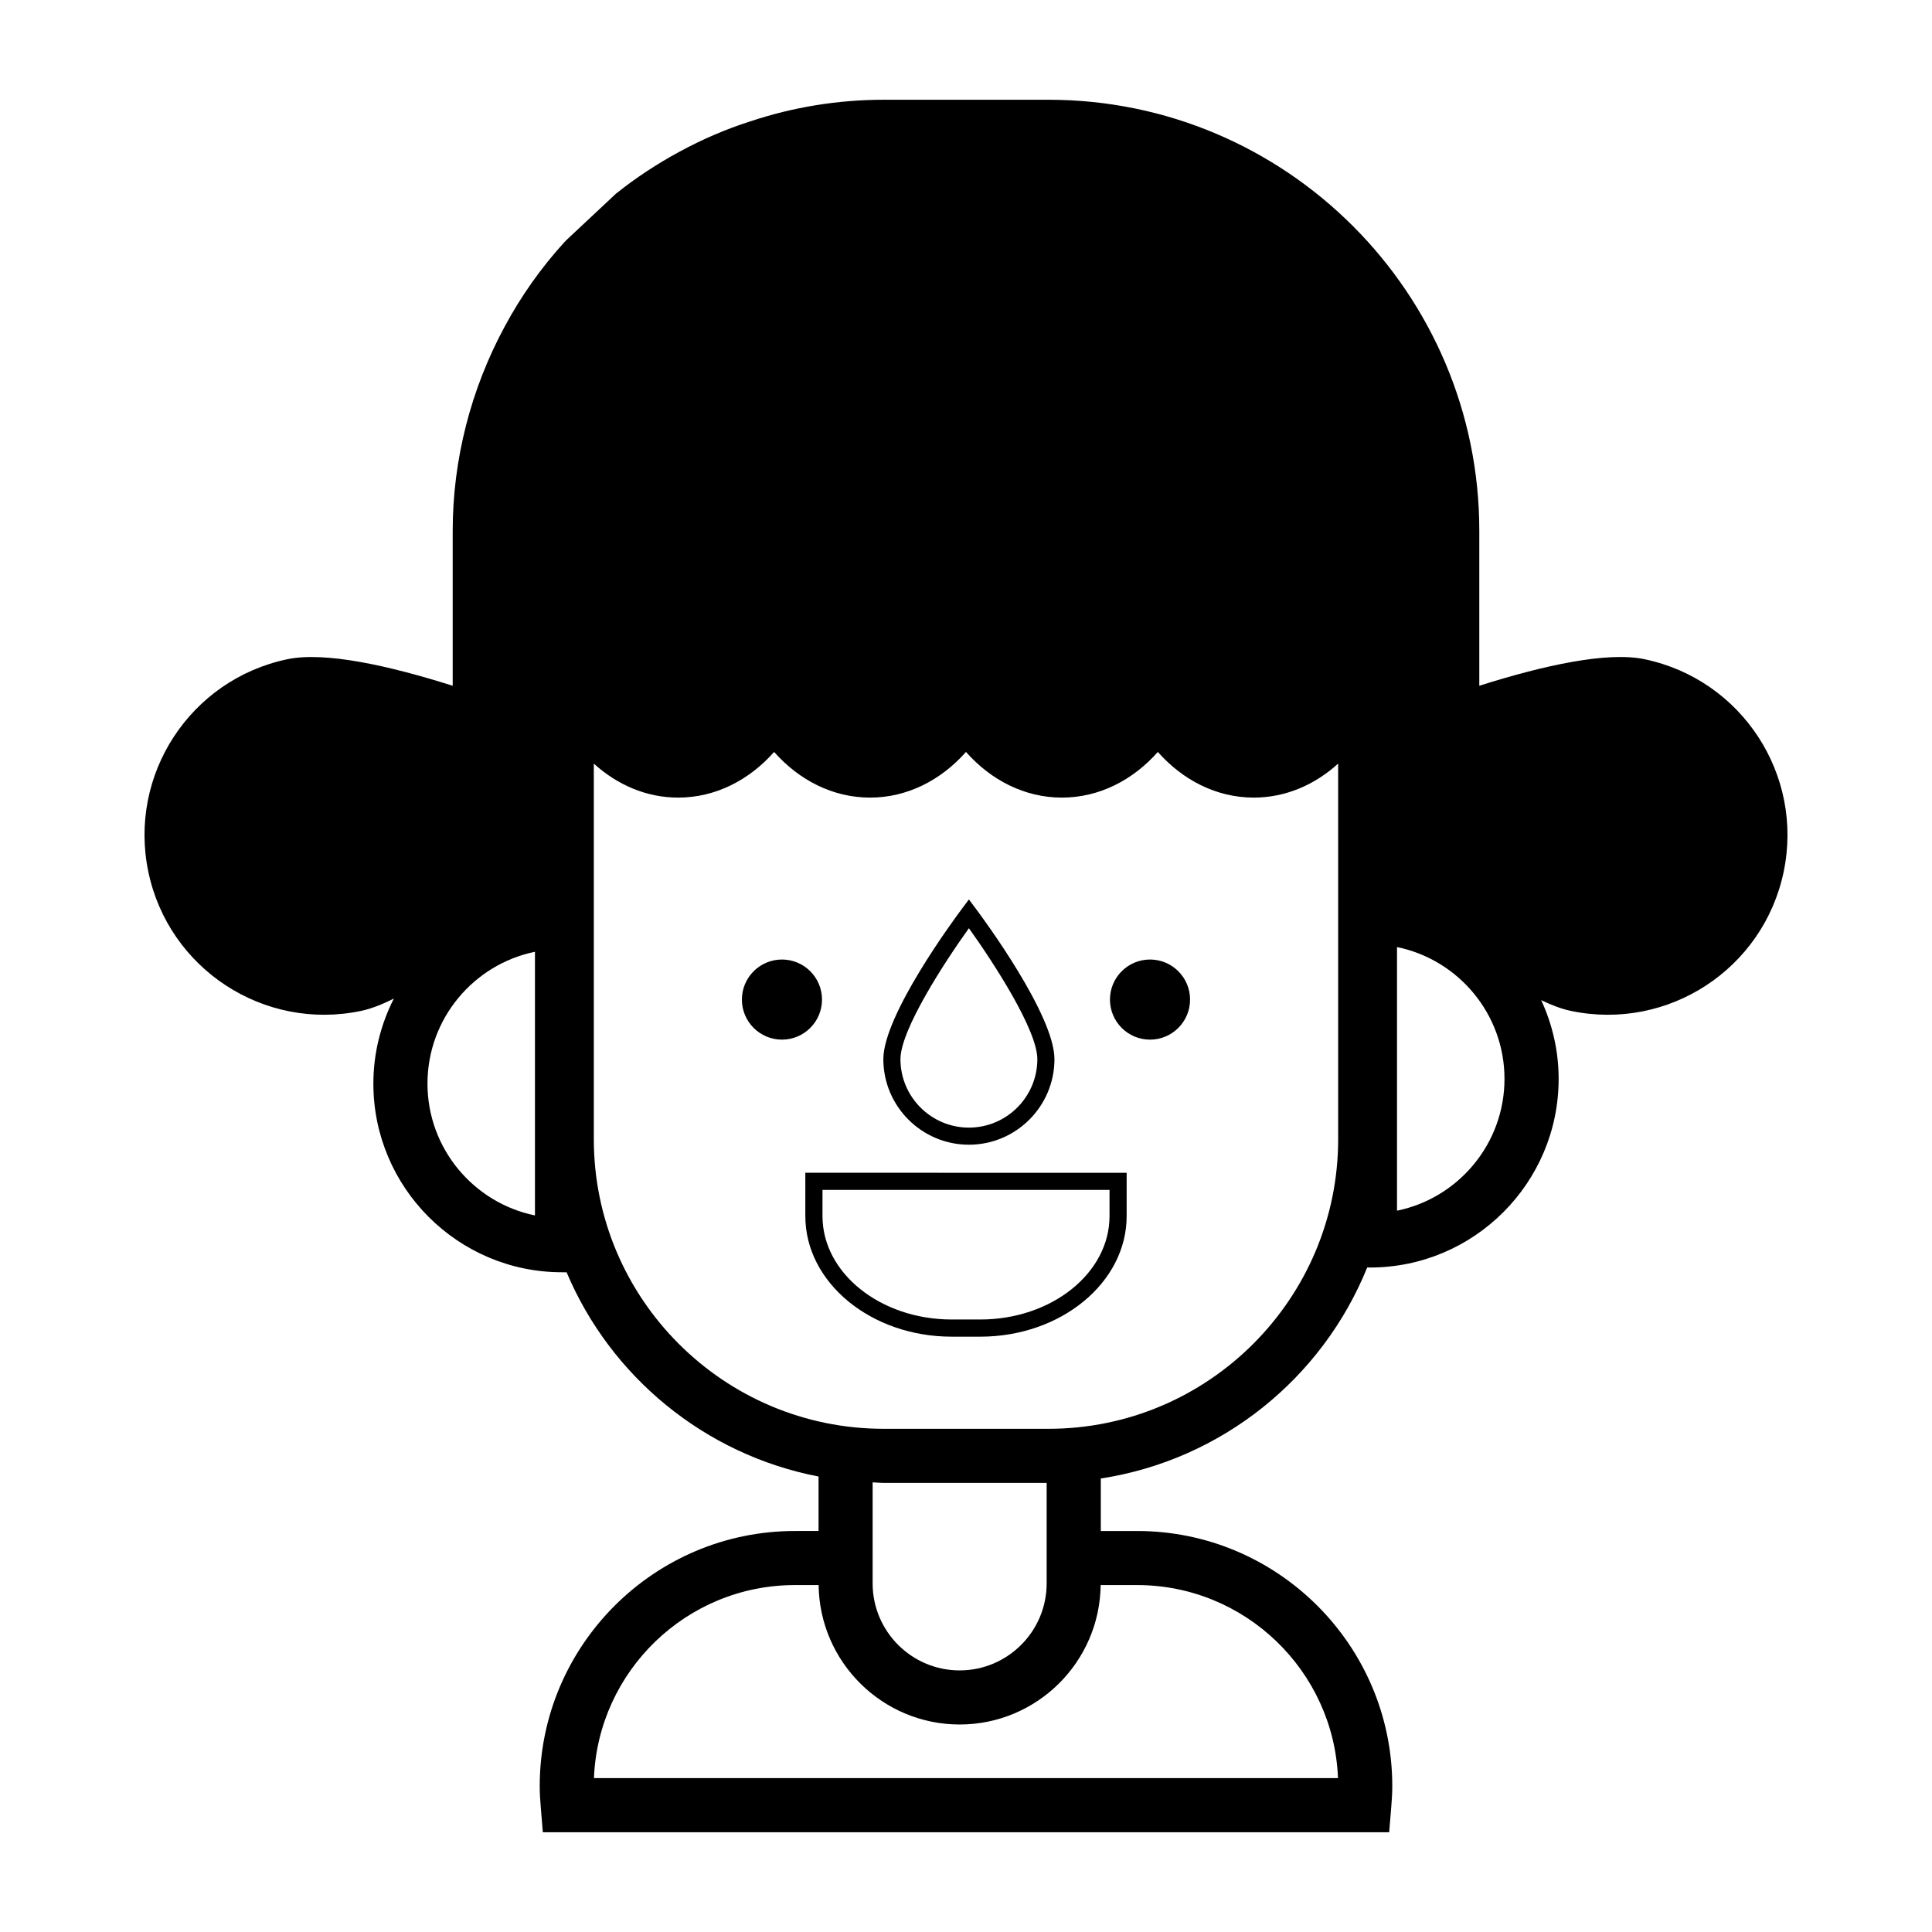 <?xml version="1.0" encoding="UTF-8"?>
<!-- Uploaded to: SVG Repo, www.svgrepo.com, Generator: SVG Repo Mixer Tools -->
<svg fill="#000000" width="800px" height="800px" version="1.1" viewBox="144 144 512 512" xmlns="http://www.w3.org/2000/svg">
 <g>
  <path d="m579.85 318.7c-9.961-2.09-26.852 1.656-43.82 7.031v-41.086c0-62.977-51.211-114.21-114.16-114.21h-43.68c-12.098 0-24.07 1.953-35.438 5.758-6.254 1.984-12.539 4.676-18.688 8.012-5.961 3.231-11.523 6.898-16.547 10.902l-0.316 0.25-13.039 12.211-0.559 0.57c-6.168 6.769-11.492 14.293-15.82 22.34-9.031 16.676-13.812 35.414-13.812 54.168v41.09c-16.973-5.371-33.867-9.117-43.828-7.031-25.734 5.394-42.219 30.637-36.824 56.371 5.394 25.734 30.637 42.219 56.371 36.824 2.641-0.555 5.578-1.703 8.695-3.281-3.445 6.785-5.438 14.434-5.438 22.551 0 27.57 22.426 49.992 49.992 49.992h1.215c11.656 27.641 36.598 48.324 66.773 54.133v14.43l-6.269 0.004c-37.285 0-67.625 30.336-67.625 67.625 0 1.906 0.125 3.773 0.281 5.629l0.543 6.578h224.29l0.543-6.578c0.152-1.855 0.281-3.723 0.281-5.629 0-37.285-30.336-67.625-67.625-67.625h-9.621v-13.91c32.121-4.934 58.75-26.625 70.594-55.914h0.746c27.57 0 49.992-22.426 49.992-49.992 0-7.453-1.684-14.504-4.625-20.867 2.816 1.367 5.465 2.348 7.879 2.856 25.734 5.394 50.969-11.09 56.371-36.824 5.398-25.734-11.086-50.969-36.824-56.371zm-294.08 147.4c-16.238-3.324-28.484-17.73-28.484-34.934 0-17.207 12.254-31.605 28.484-34.934zm89.488 70.738c0.977 0.031 1.934 0.145 2.922 0.145h43.195v26.633c0 12.715-10.344 23.059-23.059 23.059-12.715 0-23.059-10.344-23.059-23.059zm70.078 27.223c28.672 0 52.129 22.758 53.246 51.156l-197.18 0.004c1.125-28.402 24.578-51.16 53.25-51.16h6.293c0.242 20.414 16.906 36.949 37.371 36.949 20.465 0 37.129-16.535 37.371-36.949zm53.293-118.18c0 42.328-34.434 76.766-76.766 76.766h-43.68c-42.355 0-76.816-34.434-76.816-76.766v-99.516c6.207 5.629 13.941 9.008 22.359 9.008 9.863 0 18.801-4.621 25.422-12.098 6.621 7.477 15.559 12.098 25.422 12.098s18.801-4.621 25.422-12.098c6.621 7.477 15.559 12.098 25.422 12.098s18.801-4.621 25.422-12.098c6.621 7.477 15.559 12.098 25.422 12.098 8.418 0 16.156-3.379 22.363-9.012l0.004 99.52zm15.594 18.965v-69.863c16.238 3.324 28.484 17.73 28.484 34.934 0 17.207-12.246 31.605-28.484 34.93z"/>
  <path d="m357.42 466.28c0 17.617 17.406 31.953 38.797 31.953h7.559c21.391 0 38.797-14.332 38.797-31.953v-11.48l-85.152-0.004zm4.551-6.938h76.066v6.938c0 15.113-15.367 27.402-34.254 27.402h-7.559c-18.887 0-34.254-12.289-34.254-27.402z"/>
  <path d="m361.84 408.9c0 5.859-4.75 10.613-10.613 10.613s-10.617-4.754-10.617-10.613c0-5.863 4.754-10.617 10.617-10.617s10.613 4.754 10.613 10.617"/>
  <path d="m459.38 408.9c0 5.859-4.754 10.613-10.617 10.613-5.859 0-10.613-4.754-10.613-10.613 0-5.863 4.754-10.617 10.613-10.617 5.863 0 10.617 4.754 10.617 10.617"/>
  <path d="m400.77 447.36c12.5 0 22.672-10.176 22.672-22.676 0-11.684-18.723-37.047-20.859-39.898l-1.812-2.422-1.812 2.422c-2.137 2.852-20.863 28.215-20.863 39.898 0 12.504 10.172 22.676 22.676 22.676zm0-57.371c6.359 8.867 18.137 26.902 18.137 34.699 0 10-8.133 18.141-18.137 18.141-10.004 0-18.141-8.137-18.141-18.141 0-7.797 11.777-25.836 18.141-34.699z"/>
 </g>
</svg>